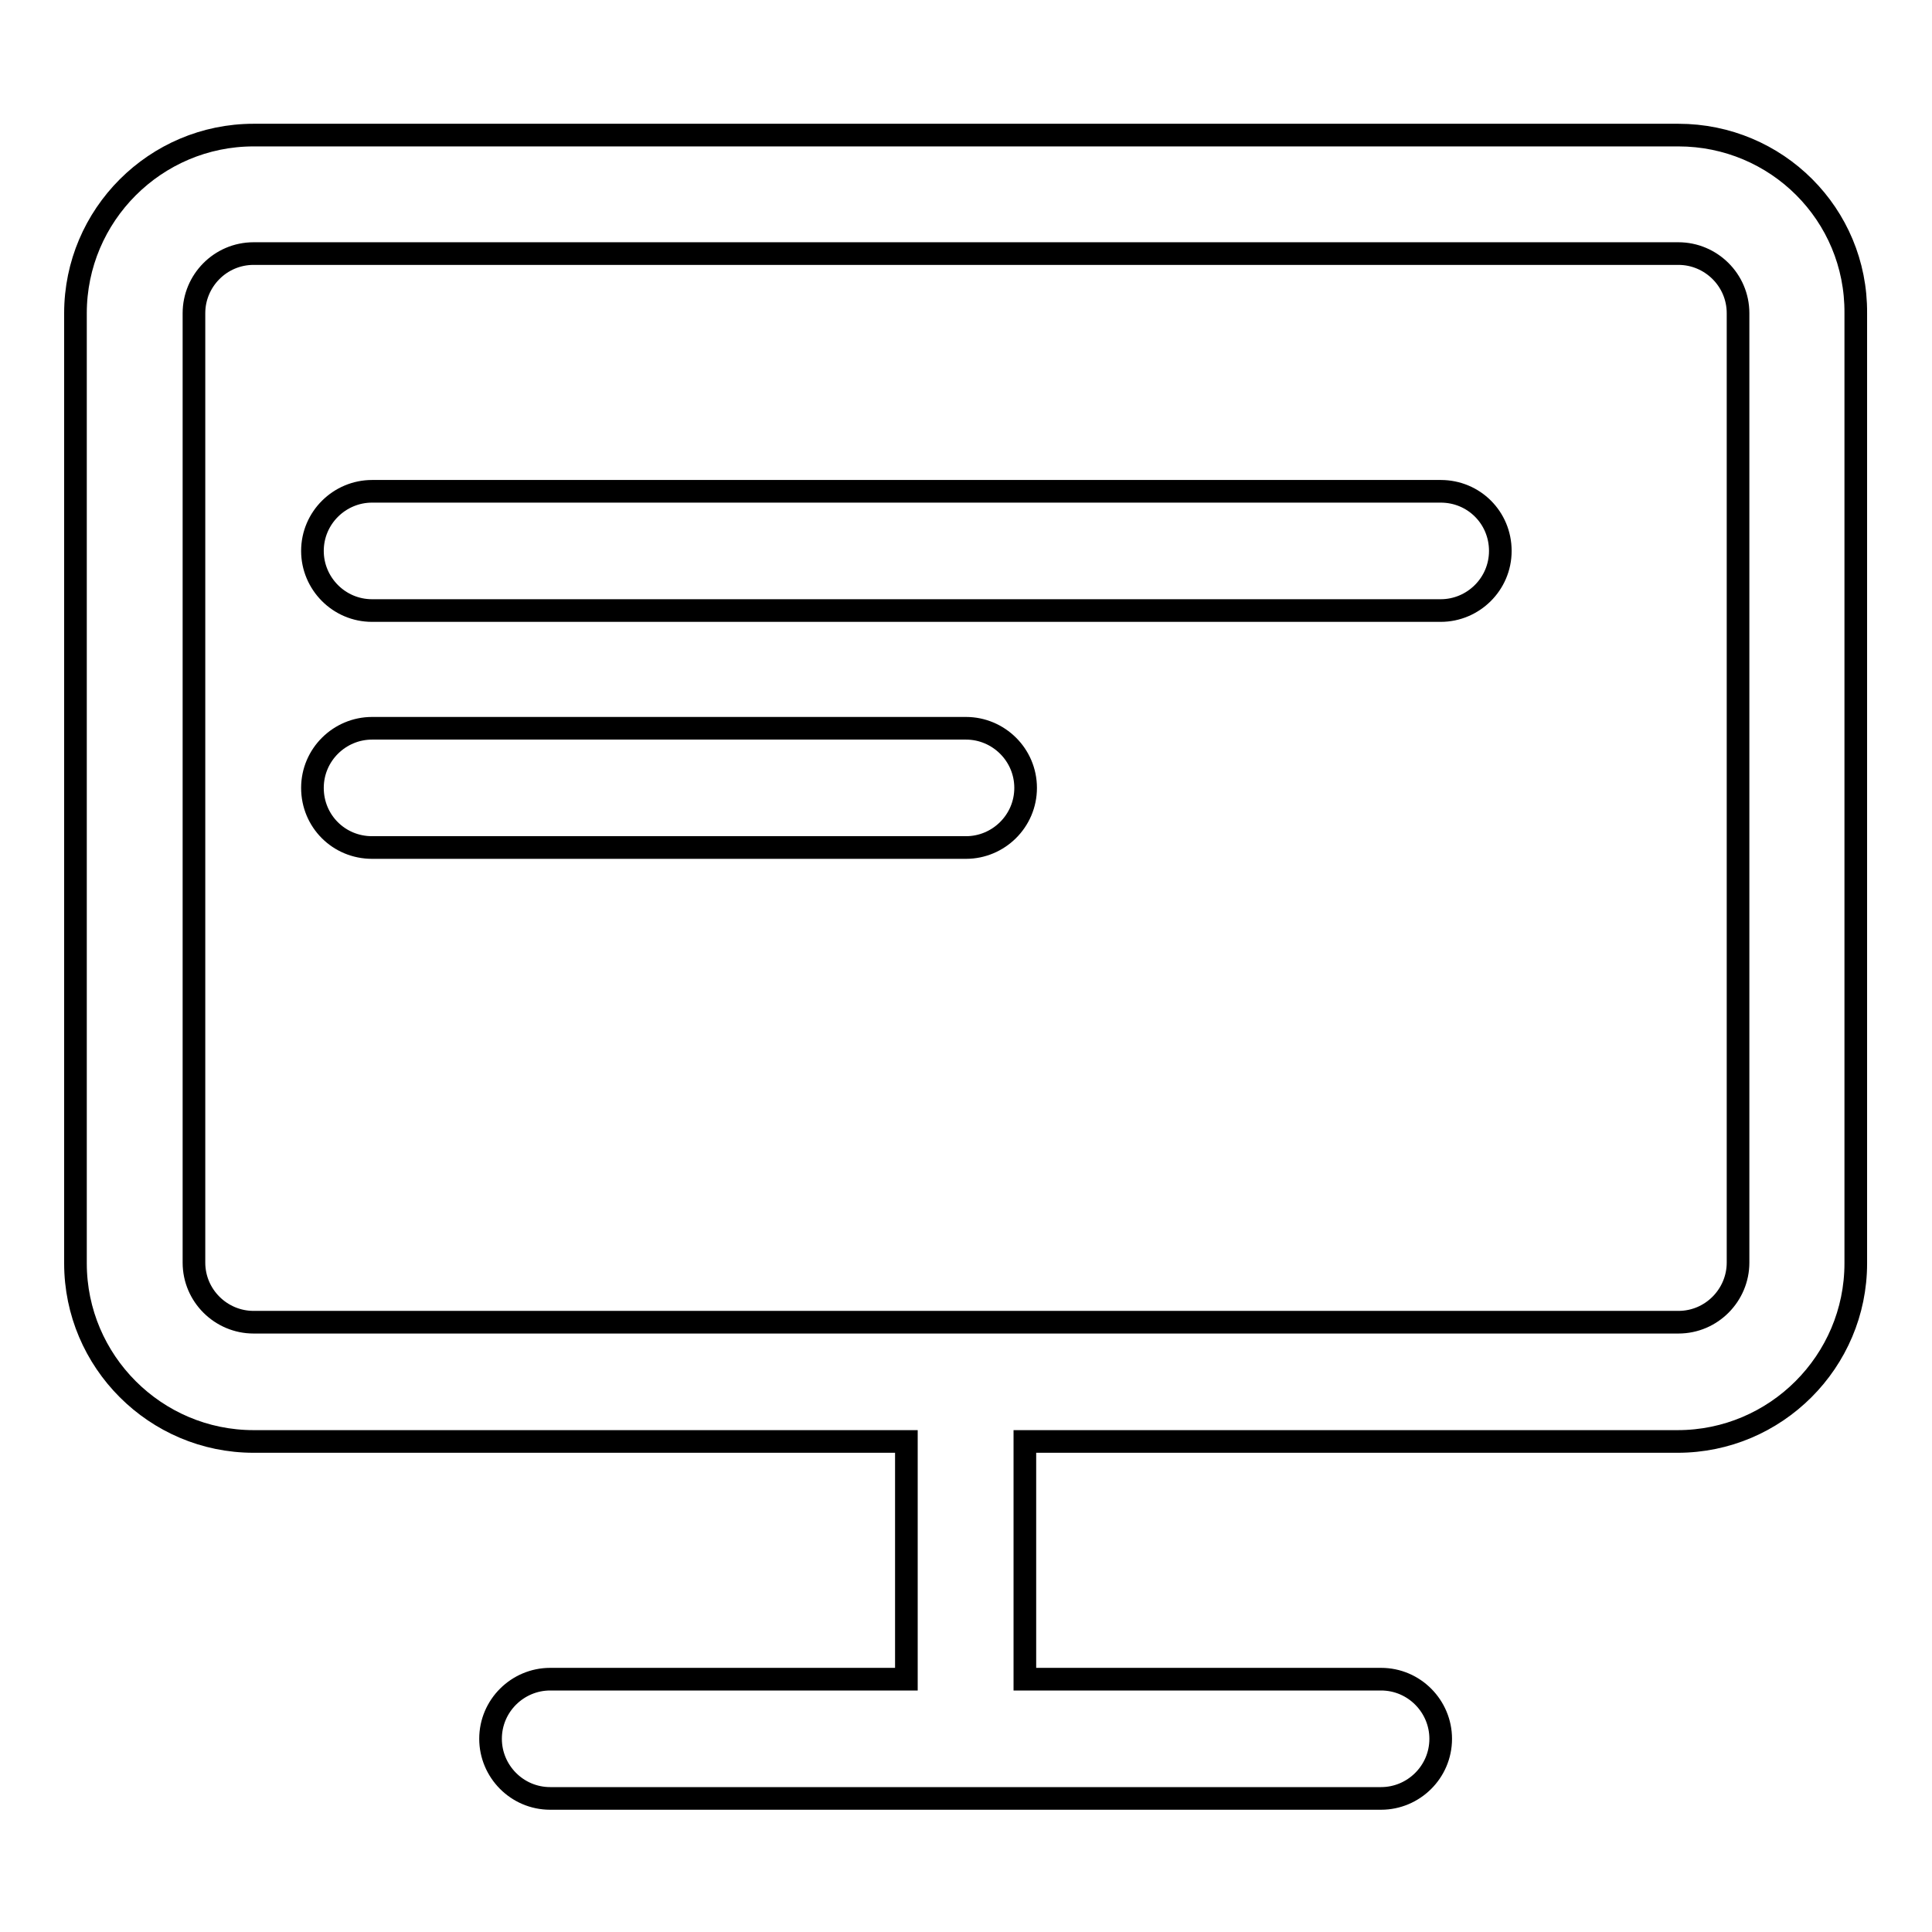 <?xml version="1.0" encoding="utf-8"?>
<!-- Svg Vector Icons : http://www.onlinewebfonts.com/icon -->
<!DOCTYPE svg PUBLIC "-//W3C//DTD SVG 1.1//EN" "http://www.w3.org/Graphics/SVG/1.1/DTD/svg11.dtd">
<svg version="1.1" xmlns="http://www.w3.org/2000/svg" xmlns:xlink="http://www.w3.org/1999/xlink" x="0px" y="0px" viewBox="0 0 256 256" enable-background="new 0 0 256 256" xml:space="preserve">
<g> <path stroke-width="3" fill-opacity="0" stroke="#000000"  d="M222.4,17.9H33.6c-13,0-23.6,10.6-23.6,23.6v125.9c0,13,10.6,23.6,23.6,23.6h86.5v31.5H72.9 c-4.3,0-7.9,3.5-7.9,7.9c0,4.3,3.5,7.9,7.9,7.9h110.1c4.3,0,7.9-3.5,7.9-7.9c0-4.3-3.5-7.9-7.9-7.9h-47.2v-31.5h86.5 c13,0,23.6-10.6,23.6-23.6V41.5C246,28.4,235.4,17.9,222.4,17.9z M230.3,167.3c0,4.3-3.5,7.9-7.9,7.9H33.6c-4.3,0-7.9-3.5-7.9-7.9 V41.5c0-4.3,3.5-7.9,7.9-7.9h188.8c4.3,0,7.9,3.5,7.9,7.9V167.3z M190.9,65.1H49.3c-4.3,0-7.9,3.5-7.9,7.9c0,4.3,3.5,7.9,7.9,7.9 h141.6c4.3,0,7.9-3.5,7.9-7.9C198.8,68.6,195.3,65.1,190.9,65.1z M128,96.5H49.3c-4.3,0-7.9,3.5-7.9,7.9s3.5,7.9,7.9,7.9H128 c4.3,0,7.9-3.5,7.9-7.9S132.3,96.5,128,96.5z"/></g>
</svg>